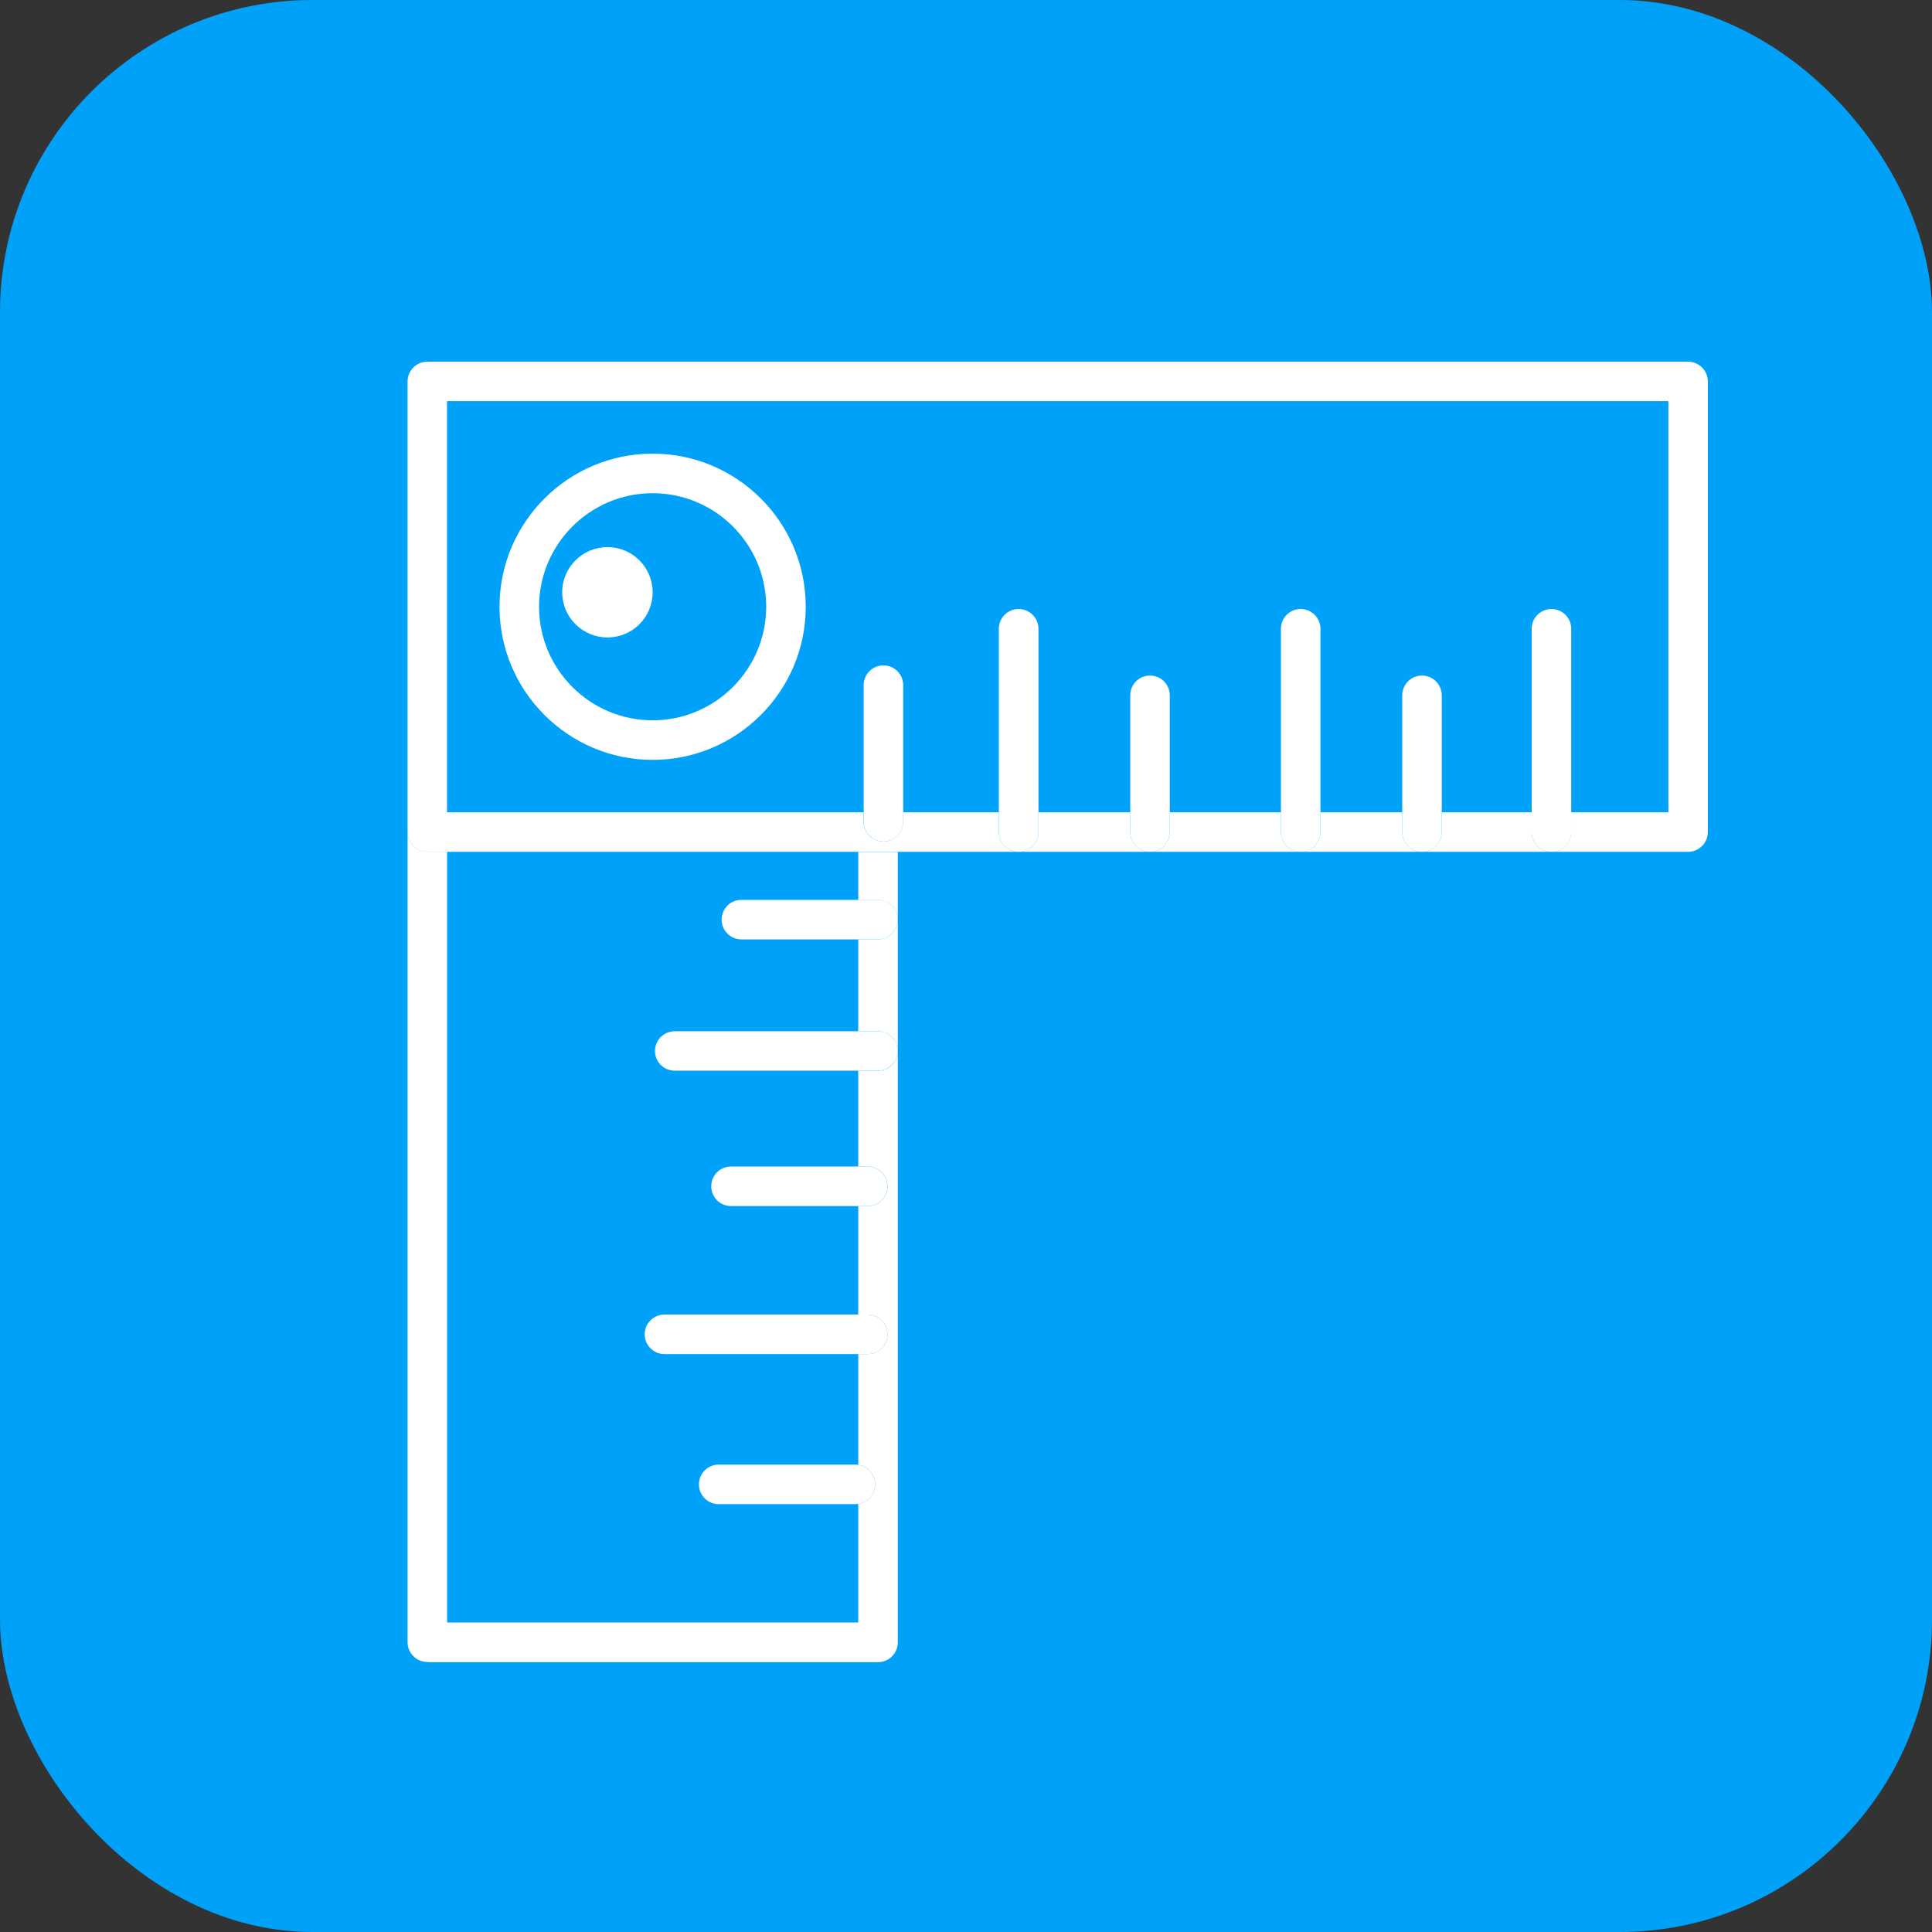 <?xml version="1.0" encoding="UTF-8"?>
<svg id="_レイヤー_2" data-name="レイヤー 2" xmlns="http://www.w3.org/2000/svg" viewBox="0 0 189.52 189.52">
  <rect x="0" y="0" width="189.52" height="189.52" fill="#333333" stroke="none"/>
  <defs>
    <style>
      .cls-1 {
        fill: #00a1f9;
      }

      .cls-1, .cls-2 {
        stroke-width: 0px;
      }

      .cls-2 {
        fill: #fff;
      }
    </style>
  </defs>
  <g id="_レイヤー_1-2" data-name="レイヤー 1">
    <g>
      <rect class="cls-1" width="189.52" height="189.52" rx="30.64" ry="30.64"/>
      <g>
        <path class="cls-2" d="M86.13,92.15h-1.94v9.01h1.94c1.07,0,1.94.87,1.94,1.94v-12.89c0,1.07-.87,1.94-1.94,1.94h0Z"/>
        <path class="cls-2" d="M41.92,163.05h44.21c1.07,0,1.94-.87,1.94-1.94v-58c0,1.07-.87,1.93-1.94,1.93h-1.94v9.39h.93c1.07,0,1.94.87,1.94,1.94s-.87,1.94-1.94,1.94h-.93v10.64h.93c1.07,0,1.94.87,1.94,1.94s-.87,1.94-1.94,1.94h-.93v10.87c.93.13,1.66.93,1.66,1.91s-.73,1.78-1.66,1.91v11.64h-40.33v-75.61h-1.94c-1.07,0-1.94-.87-1.94-1.94v79.48c0,1.07.87,1.94,1.94,1.94h0Z"/>
        <path class="cls-2" d="M84.19,83.56v4.72h1.94c1.07,0,1.94.87,1.94,1.94v-6.65h-3.87Z"/>
        <path class="cls-2" d="M86.13,101.16h-19.94c-1.07,0-1.94.87-1.94,1.94s.87,1.93,1.94,1.93h19.94c1.07,0,1.94-.87,1.94-1.93s-.87-1.94-1.94-1.94h0Z"/>
        <path class="cls-2" d="M86.13,88.27h-13.4c-1.08,0-1.94.87-1.94,1.94s.86,1.94,1.94,1.94h13.4c1.07,0,1.94-.87,1.94-1.94s-.87-1.94-1.94-1.94h0Z"/>
        <path class="cls-2" d="M63.24,130.89c0,1.07.87,1.94,1.94,1.94h19.94c1.07,0,1.94-.87,1.94-1.94s-.87-1.94-1.94-1.94h-19.94c-1.07,0-1.94.87-1.94,1.94h0Z"/>
        <path class="cls-2" d="M69.77,116.37c0,1.07.86,1.94,1.94,1.94h13.4c1.07,0,1.94-.87,1.94-1.94s-.87-1.94-1.94-1.94h-13.4c-1.08,0-1.94.87-1.94,1.94h0Z"/>
        <path class="cls-2" d="M70.5,143.67c-1.07,0-1.94.87-1.94,1.94s.87,1.94,1.94,1.94h13.4c.1,0,.19-.02.29-.03.93-.13,1.66-.93,1.66-1.91s-.73-1.78-1.66-1.91c-.09-.02-.19-.03-.29-.03h-13.4Z"/>
        <path class="cls-2" d="M125.65,81.62v-1.94h-10.9v1.94c0,1.07-.86,1.94-1.94,1.94h14.78c-1.07,0-1.94-.87-1.94-1.94h0Z"/>
        <path class="cls-2" d="M137.55,81.62v-1.94h-8.02v1.94c0,1.07-.87,1.94-1.94,1.94h11.9c-1.08,0-1.94-.87-1.94-1.94h0Z"/>
        <path class="cls-2" d="M110.87,81.62v-1.94h-9v1.94c0,1.07-.88,1.94-1.95,1.94h12.89c-1.07,0-1.94-.87-1.94-1.94h0Z"/>
        <path class="cls-2" d="M150.26,81.62v-1.94h-8.83v1.94c0,1.07-.87,1.94-1.94,1.94h12.7c-1.08,0-1.94-.87-1.94-1.94h0Z"/>
        <path class="cls-2" d="M41.92,83.56h58c-1.07,0-1.94-.87-1.94-1.94v-1.94h-9.39v.93c0,1.07-.87,1.94-1.94,1.94s-1.94-.87-1.94-1.94v-.93h-40.86v-40.33h119.81v40.33h-9.54v1.94c0,1.07-.87,1.94-1.94,1.94h13.41c1.07,0,1.94-.87,1.94-1.94v-44.2c0-1.07-.87-1.94-1.94-1.94H41.92c-1.07,0-1.94.87-1.94,1.94v44.2c0,1.07.87,1.94,1.94,1.94h0Z"/>
        <path class="cls-2" d="M154.13,81.62v-19.94c0-1.07-.87-1.94-1.94-1.94s-1.94.87-1.94,1.94v19.94c0,1.07.86,1.94,1.94,1.94s1.94-.87,1.94-1.94h0Z"/>
        <path class="cls-2" d="M129.53,81.62v-19.94c0-1.07-.87-1.94-1.94-1.94s-1.94.87-1.94,1.94v19.94c0,1.07.87,1.94,1.94,1.94s1.94-.87,1.94-1.94h0Z"/>
        <path class="cls-2" d="M101.87,81.62v-19.94c0-1.07-.88-1.94-1.95-1.94s-1.94.87-1.94,1.94v19.94c0,1.07.87,1.94,1.94,1.94s1.95-.87,1.95-1.94h0Z"/>
        <path class="cls-2" d="M141.43,81.62v-13.41c0-1.07-.87-1.94-1.94-1.94s-1.94.87-1.94,1.94v13.41c0,1.07.86,1.94,1.94,1.94s1.94-.87,1.94-1.94h0Z"/>
        <path class="cls-2" d="M114.75,81.62v-13.41c0-1.07-.86-1.94-1.94-1.94s-1.94.87-1.94,1.94v13.41c0,1.07.87,1.94,1.94,1.94s1.94-.87,1.94-1.94h0Z"/>
        <path class="cls-2" d="M86.66,65.27c-1.07,0-1.94.87-1.94,1.94v13.4c0,1.07.87,1.94,1.94,1.94s1.94-.87,1.94-1.94v-13.4c0-1.07-.87-1.94-1.94-1.94h0Z"/>
        <path class="cls-2" d="M64.02,48.38c6.15,0,11.14,5,11.14,11.14s-5,11.14-11.14,11.14-11.14-5-11.14-11.14,5-11.14,11.14-11.14h0ZM79.04,59.52c0-8.29-6.74-15.02-15.02-15.02s-15.02,6.74-15.02,15.02,6.74,15.02,15.02,15.02,15.02-6.74,15.02-15.02h0Z"/>
        <path class="cls-2" d="M59.59,62.53c2.45,0,4.43-1.98,4.43-4.43s-1.98-4.43-4.43-4.43-4.44,1.98-4.44,4.43,1.99,4.43,4.44,4.43h0Z"/>
      </g>
    </g>
  </g>
</svg>